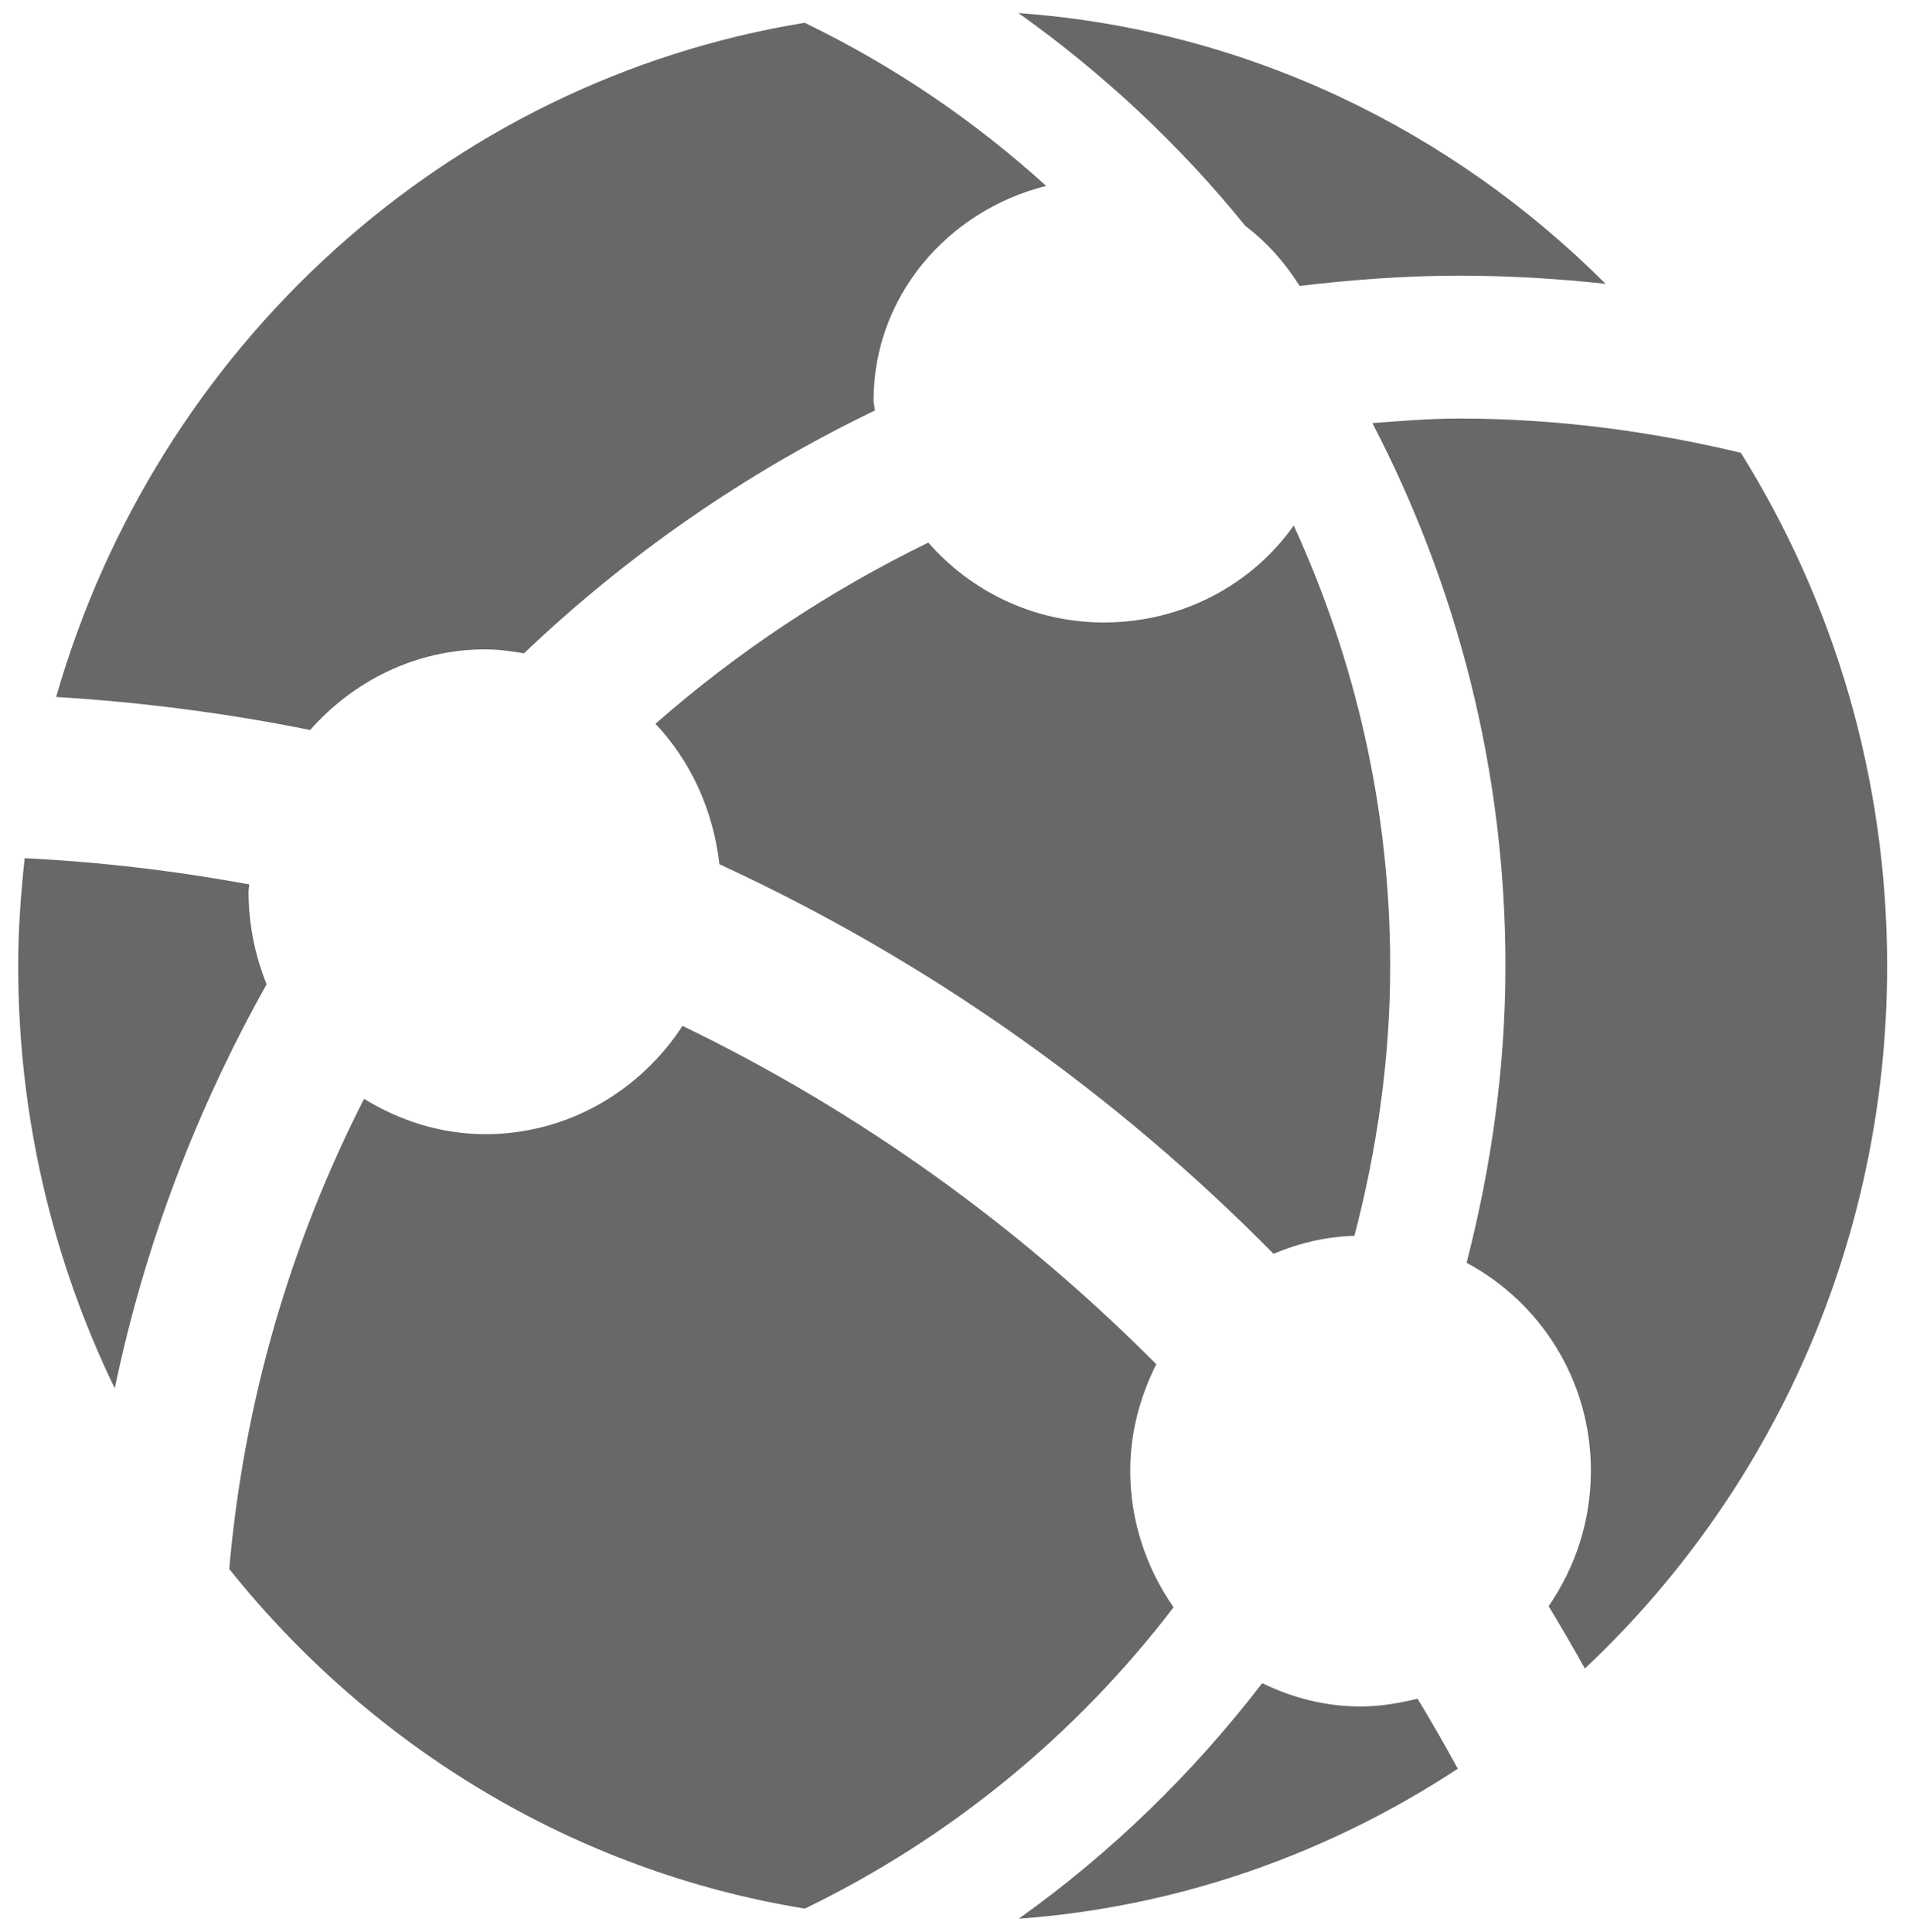 <svg width="87" height="88" viewBox="0 0 87 88" fill="none" xmlns="http://www.w3.org/2000/svg">
<g clip-path="url(#clip0_2831_1568)">
<path d="M22.112 51.665C20.087 51.665 18.206 51.054 16.583 50.055C13.26 56.571 11.112 63.79 10.442 71.474C16.902 79.547 26.127 85.226 36.658 86.944C43.258 83.752 49.009 79.04 53.456 73.217C52.227 71.452 51.482 69.309 51.482 66.998C51.482 65.236 51.938 63.605 52.669 62.145C46.409 55.854 39.119 50.614 31.087 46.732C29.159 49.696 25.86 51.665 22.112 51.665Z" fill="#686868"/>
<path d="M61.694 56.295C62.719 52.37 63.323 48.258 63.323 43.998C63.323 36.821 61.724 30.041 58.929 23.938C57.05 26.603 53.881 28.356 50.284 28.356C47.062 28.356 44.213 26.923 42.284 24.716C37.781 26.916 33.6 29.684 29.856 32.971C31.457 34.667 32.488 36.898 32.77 39.369C42.208 43.725 50.748 49.753 58.009 57.115C59.157 56.633 60.398 56.331 61.694 56.295Z" fill="#686868"/>
<path d="M5.228 63.246C6.594 56.676 8.973 50.493 12.145 44.838C11.62 43.537 11.321 42.117 11.321 40.622C11.321 40.507 11.349 40.398 11.353 40.288C8.008 39.673 4.598 39.264 1.123 39.095C0.951 40.707 0.828 42.333 0.828 43.997C0.828 50.91 2.418 57.445 5.228 63.246Z" fill="#686868"/>
<path d="M22.112 29.581C22.713 29.581 23.293 29.666 23.867 29.761C28.579 25.275 33.957 21.539 39.846 18.701C39.839 18.543 39.792 18.392 39.792 18.23C39.792 13.523 43.145 9.598 47.653 8.469C44.367 5.485 40.673 2.981 36.651 1.038C20.334 3.698 7.123 15.827 2.558 31.749C6.491 31.988 10.353 32.493 14.126 33.255C16.105 31.017 18.933 29.581 22.112 29.581Z" fill="#686868"/>
<path d="M61.978 77.736C60.376 77.736 58.859 77.344 57.496 76.672C54.334 80.784 50.604 84.411 46.402 87.405C53.743 86.869 60.559 84.411 66.403 80.571C65.813 79.493 65.208 78.43 64.57 77.38C63.734 77.585 62.877 77.736 61.978 77.736Z" fill="#686868"/>
<path d="M85.959 43.998C85.959 35.393 83.504 27.376 79.296 20.626C75.171 19.639 70.887 19.066 66.471 19.066C65.136 19.066 63.833 19.176 62.513 19.273C66.349 26.655 68.573 35.054 68.573 44.002C68.573 48.682 67.915 53.203 66.803 57.524C70.157 59.322 72.465 62.865 72.465 66.999C72.465 69.3 71.742 71.421 70.54 73.167C71.109 74.102 71.654 75.051 72.191 76.007C80.645 68.059 85.959 56.676 85.959 43.998Z" fill="#686868"/>
<path d="M56.723 10.29C57.721 11.045 58.543 11.979 59.196 13.025C61.592 12.741 64.008 12.558 66.474 12.558C68.723 12.558 70.942 12.691 73.135 12.93C66.124 5.921 56.786 1.34 46.392 0.596C50.25 3.345 53.734 6.595 56.723 10.29Z" fill="#686868"/>
</g>
<defs>
<clipPath id="clip0_2831_1568">
<rect width="86" height="88" fill="white" transform="translate(0.394)"/>
</clipPath>
</defs>
</svg>
